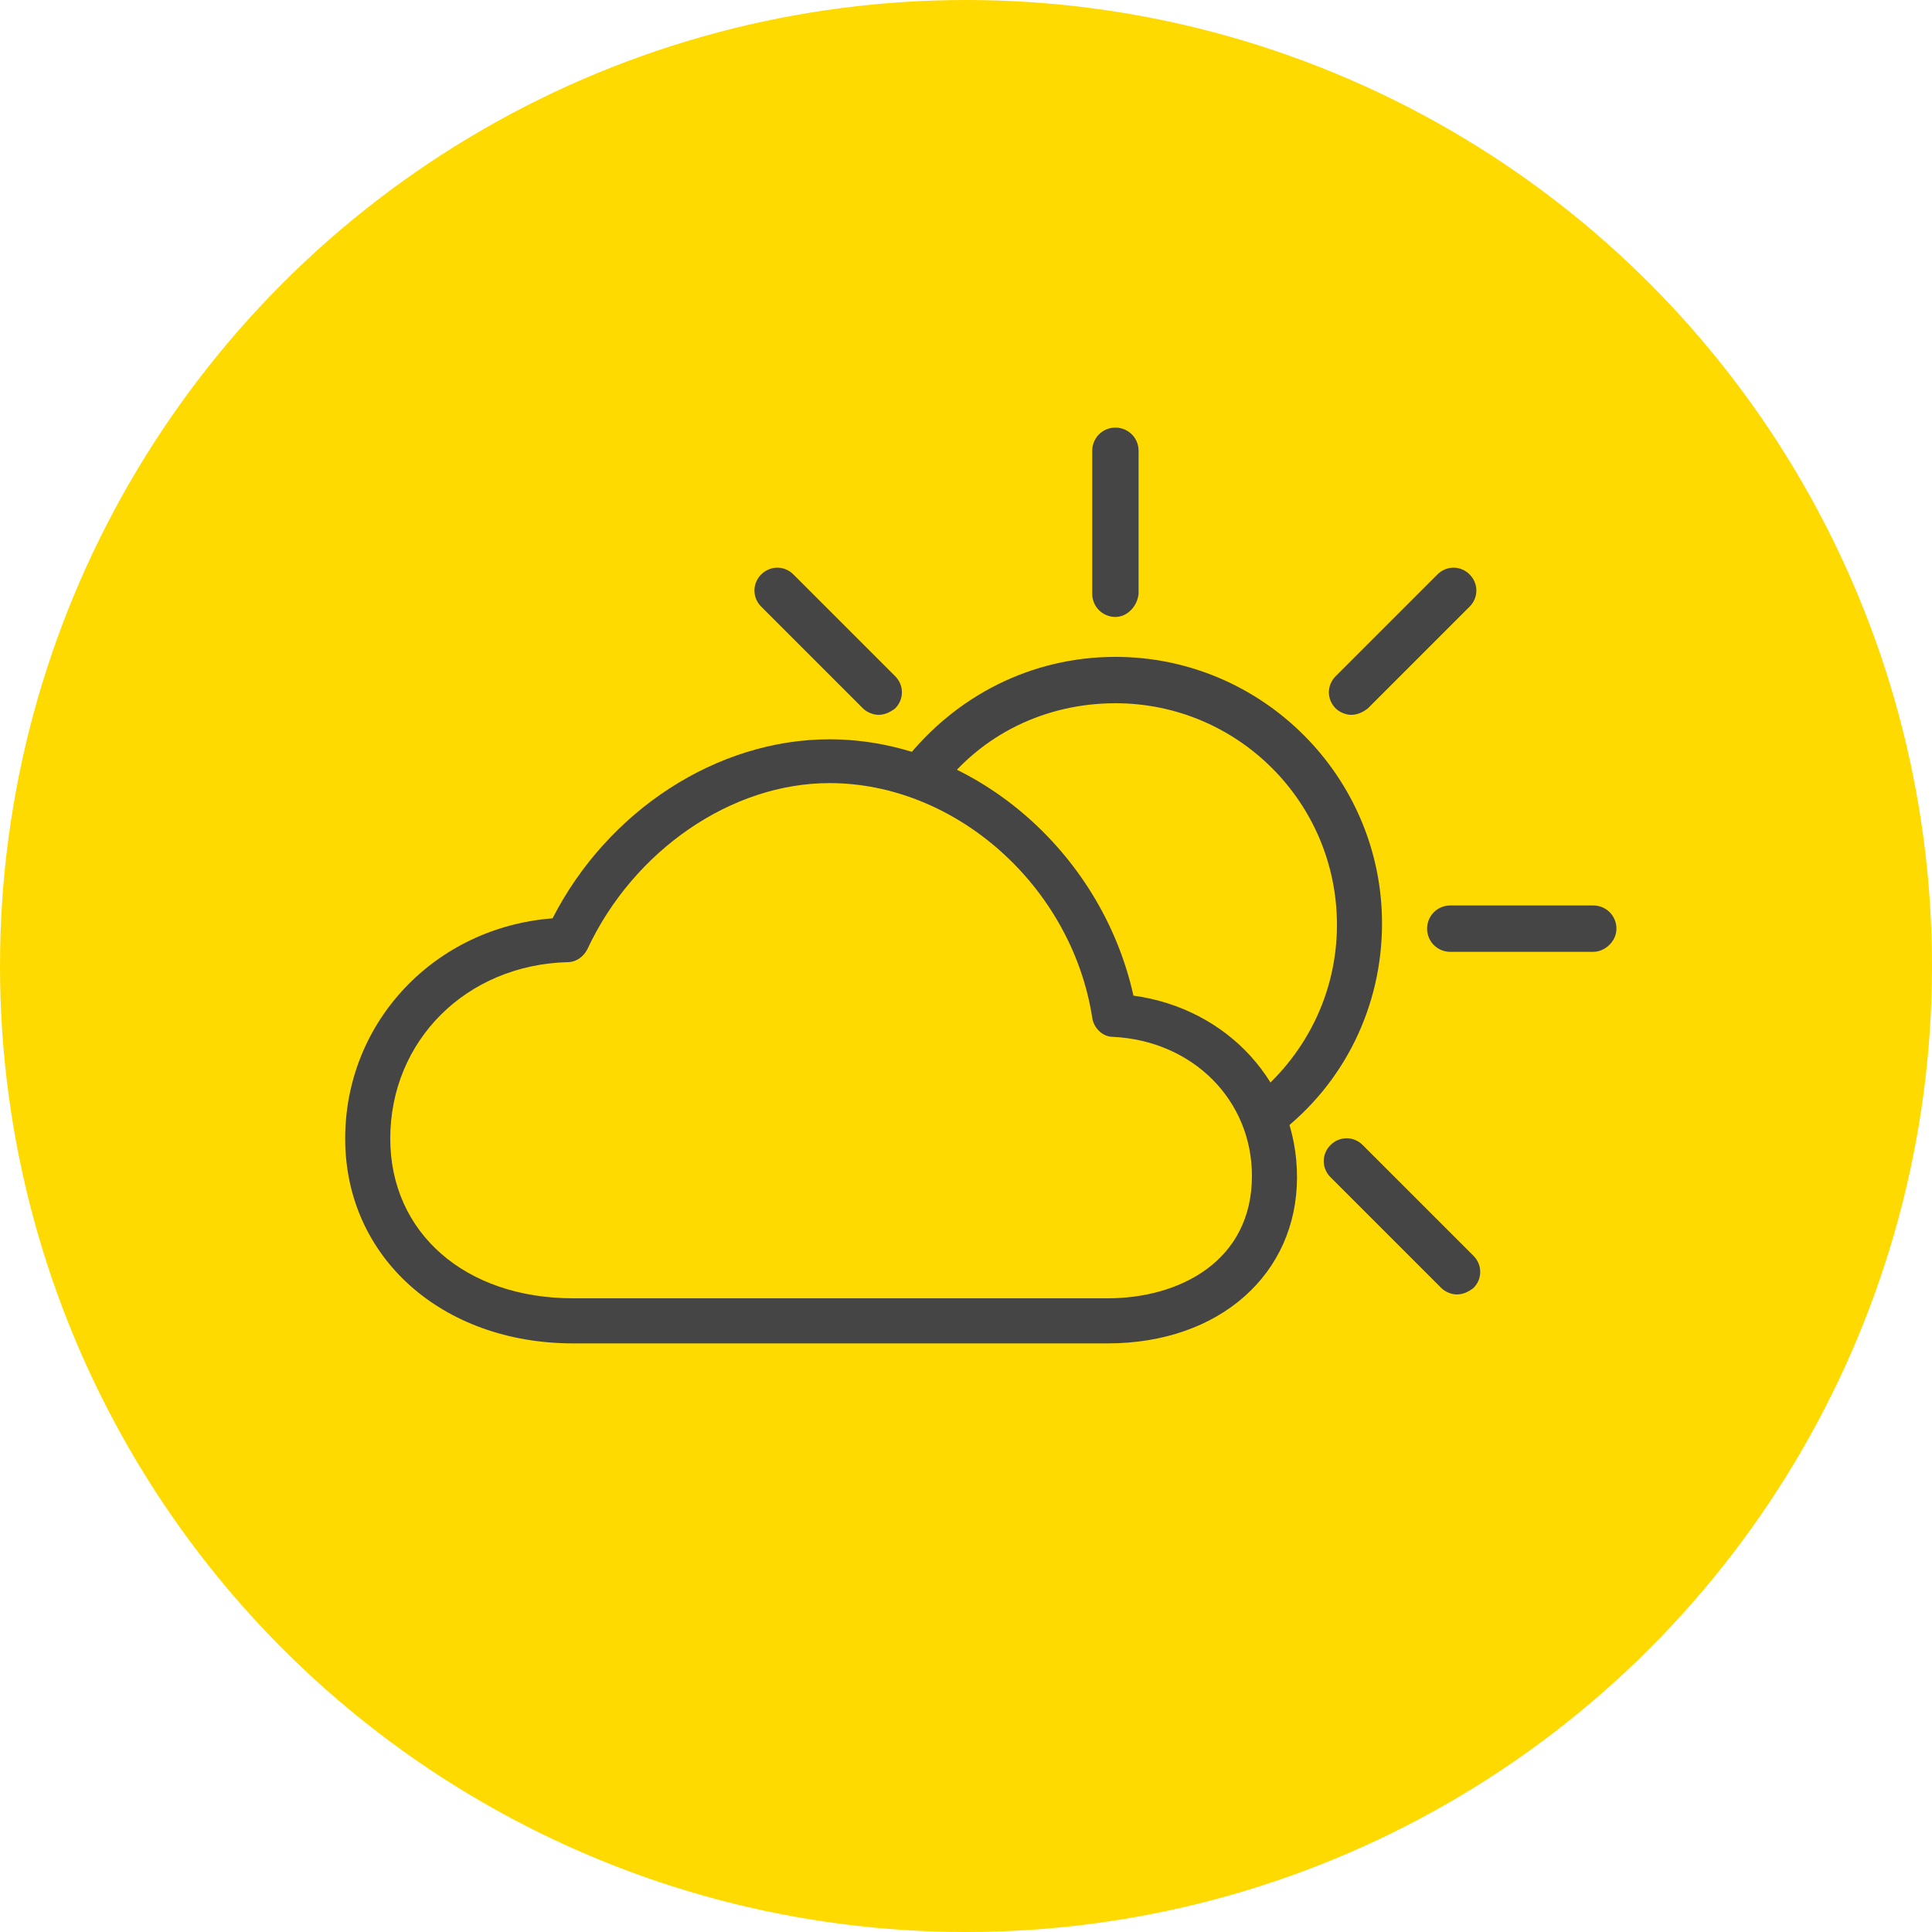 <?xml version="1.0" encoding="utf-8"?>
<!-- Generator: Adobe Illustrator 26.5.0, SVG Export Plug-In . SVG Version: 6.00 Build 0)  -->
<svg version="1.1" xmlns="http://www.w3.org/2000/svg" xmlns:xlink="http://www.w3.org/1999/xlink" x="0px" y="0px"
	 viewBox="0 0 150 150" style="enable-background:new 0 0 150 150;" xml:space="preserve">
<style type="text/css">
	.st0{fill:#FFDA00;}
	.st1{fill:#464545;}
	.st2{fill:none;stroke:#FF701D;stroke-linecap:round;stroke-miterlimit:10;}
	.st3{enable-background:new    ;}
</style>
<g id="Layer_1">
	<circle class="st0" cx="75" cy="75" r="75"/>
	<g>
		<path class="st1" d="M98.2,88.6c-0.5,0-1-0.2-1.4-0.7c-0.6-0.8-0.5-1.9,0.3-2.5c4.2-3.3,6.7-8.2,6.7-13.6
			c0-9.5-7.7-17.2-17.2-17.2c-5.4,0-10.4,2.4-13.6,6.7c-0.6,0.8-1.7,0.9-2.5,0.3c-0.8-0.6-0.9-1.7-0.3-2.5c4-5.1,9.9-8.1,16.4-8.1
			c11.4,0,20.7,9.3,20.7,20.7c0,6.4-2.9,12.4-8,16.3C98.9,88.5,98.6,88.6,98.2,88.6z"/>
		<path class="st1" d="M68.2,55.5c-0.4,0-0.9-0.2-1.2-0.5l-7.9-7.9c-0.7-0.7-0.7-1.8,0-2.5c0.7-0.7,1.8-0.7,2.5,0l7.9,7.9
			c0.7,0.7,0.7,1.8,0,2.5C69.1,55.3,68.7,55.5,68.2,55.5z"/>
		<path class="st1" d="M86.6,47.9c-1,0-1.8-0.8-1.8-1.8V35c0-1,0.8-1.8,1.8-1.8s1.8,0.8,1.8,1.8v11.1C88.3,47.1,87.5,47.9,86.6,47.9
			z"/>
		<path class="st1" d="M123.7,73.9h-11.1c-1,0-1.8-0.8-1.8-1.8s0.8-1.8,1.8-1.8h11.1c1,0,1.8,0.8,1.8,1.8S124.6,73.9,123.7,73.9z"/>
		<path class="st1" d="M104.9,55.5c-0.4,0-0.9-0.2-1.2-0.5c-0.7-0.7-0.7-1.8,0-2.5l7.9-7.9c0.7-0.7,1.8-0.7,2.5,0
			c0.7,0.7,0.7,1.8,0,2.5l-7.9,7.9C105.8,55.3,105.4,55.5,104.9,55.5z"/>
		<path class="st1" d="M113.1,100.5c-0.4,0-0.9-0.2-1.2-0.5l-8.6-8.6c-0.7-0.7-0.7-1.8,0-2.5c0.7-0.7,1.8-0.7,2.5,0l8.6,8.6
			c0.7,0.7,0.7,1.8,0,2.5C114,100.3,113.6,100.5,113.1,100.5z"/>
		<path class="st1" d="M86,104.3H44.5c-10.2,0-17.7-6.7-17.7-15.9c0-9.1,7-16.4,16.1-17.1c4.3-8.4,12.8-13.9,21.5-13.9
			c11,0,21.1,8.6,23.6,19.9c7.3,1,12.7,6.8,12.7,14.1C100.7,98.9,94.7,104.3,86,104.3z M64.4,60.8c-7.6,0-15.2,5.2-18.8,12.9
			c-0.3,0.6-0.9,1-1.5,1c-7.9,0.2-13.8,6.1-13.8,13.7c0,7.3,5.8,12.4,14.2,12.4H86c5.6,0,11.2-2.9,11.2-9.5
			c0-5.9-4.6-10.5-10.8-10.8c-0.8,0-1.5-0.7-1.6-1.5C83.2,68.8,74.2,60.8,64.4,60.8z"/>
	</g>
</g>
<g id="Layer_2">
</g>
<g id="Layer_3">
</g>
<g id="Layer_4">
</g>
</svg>
